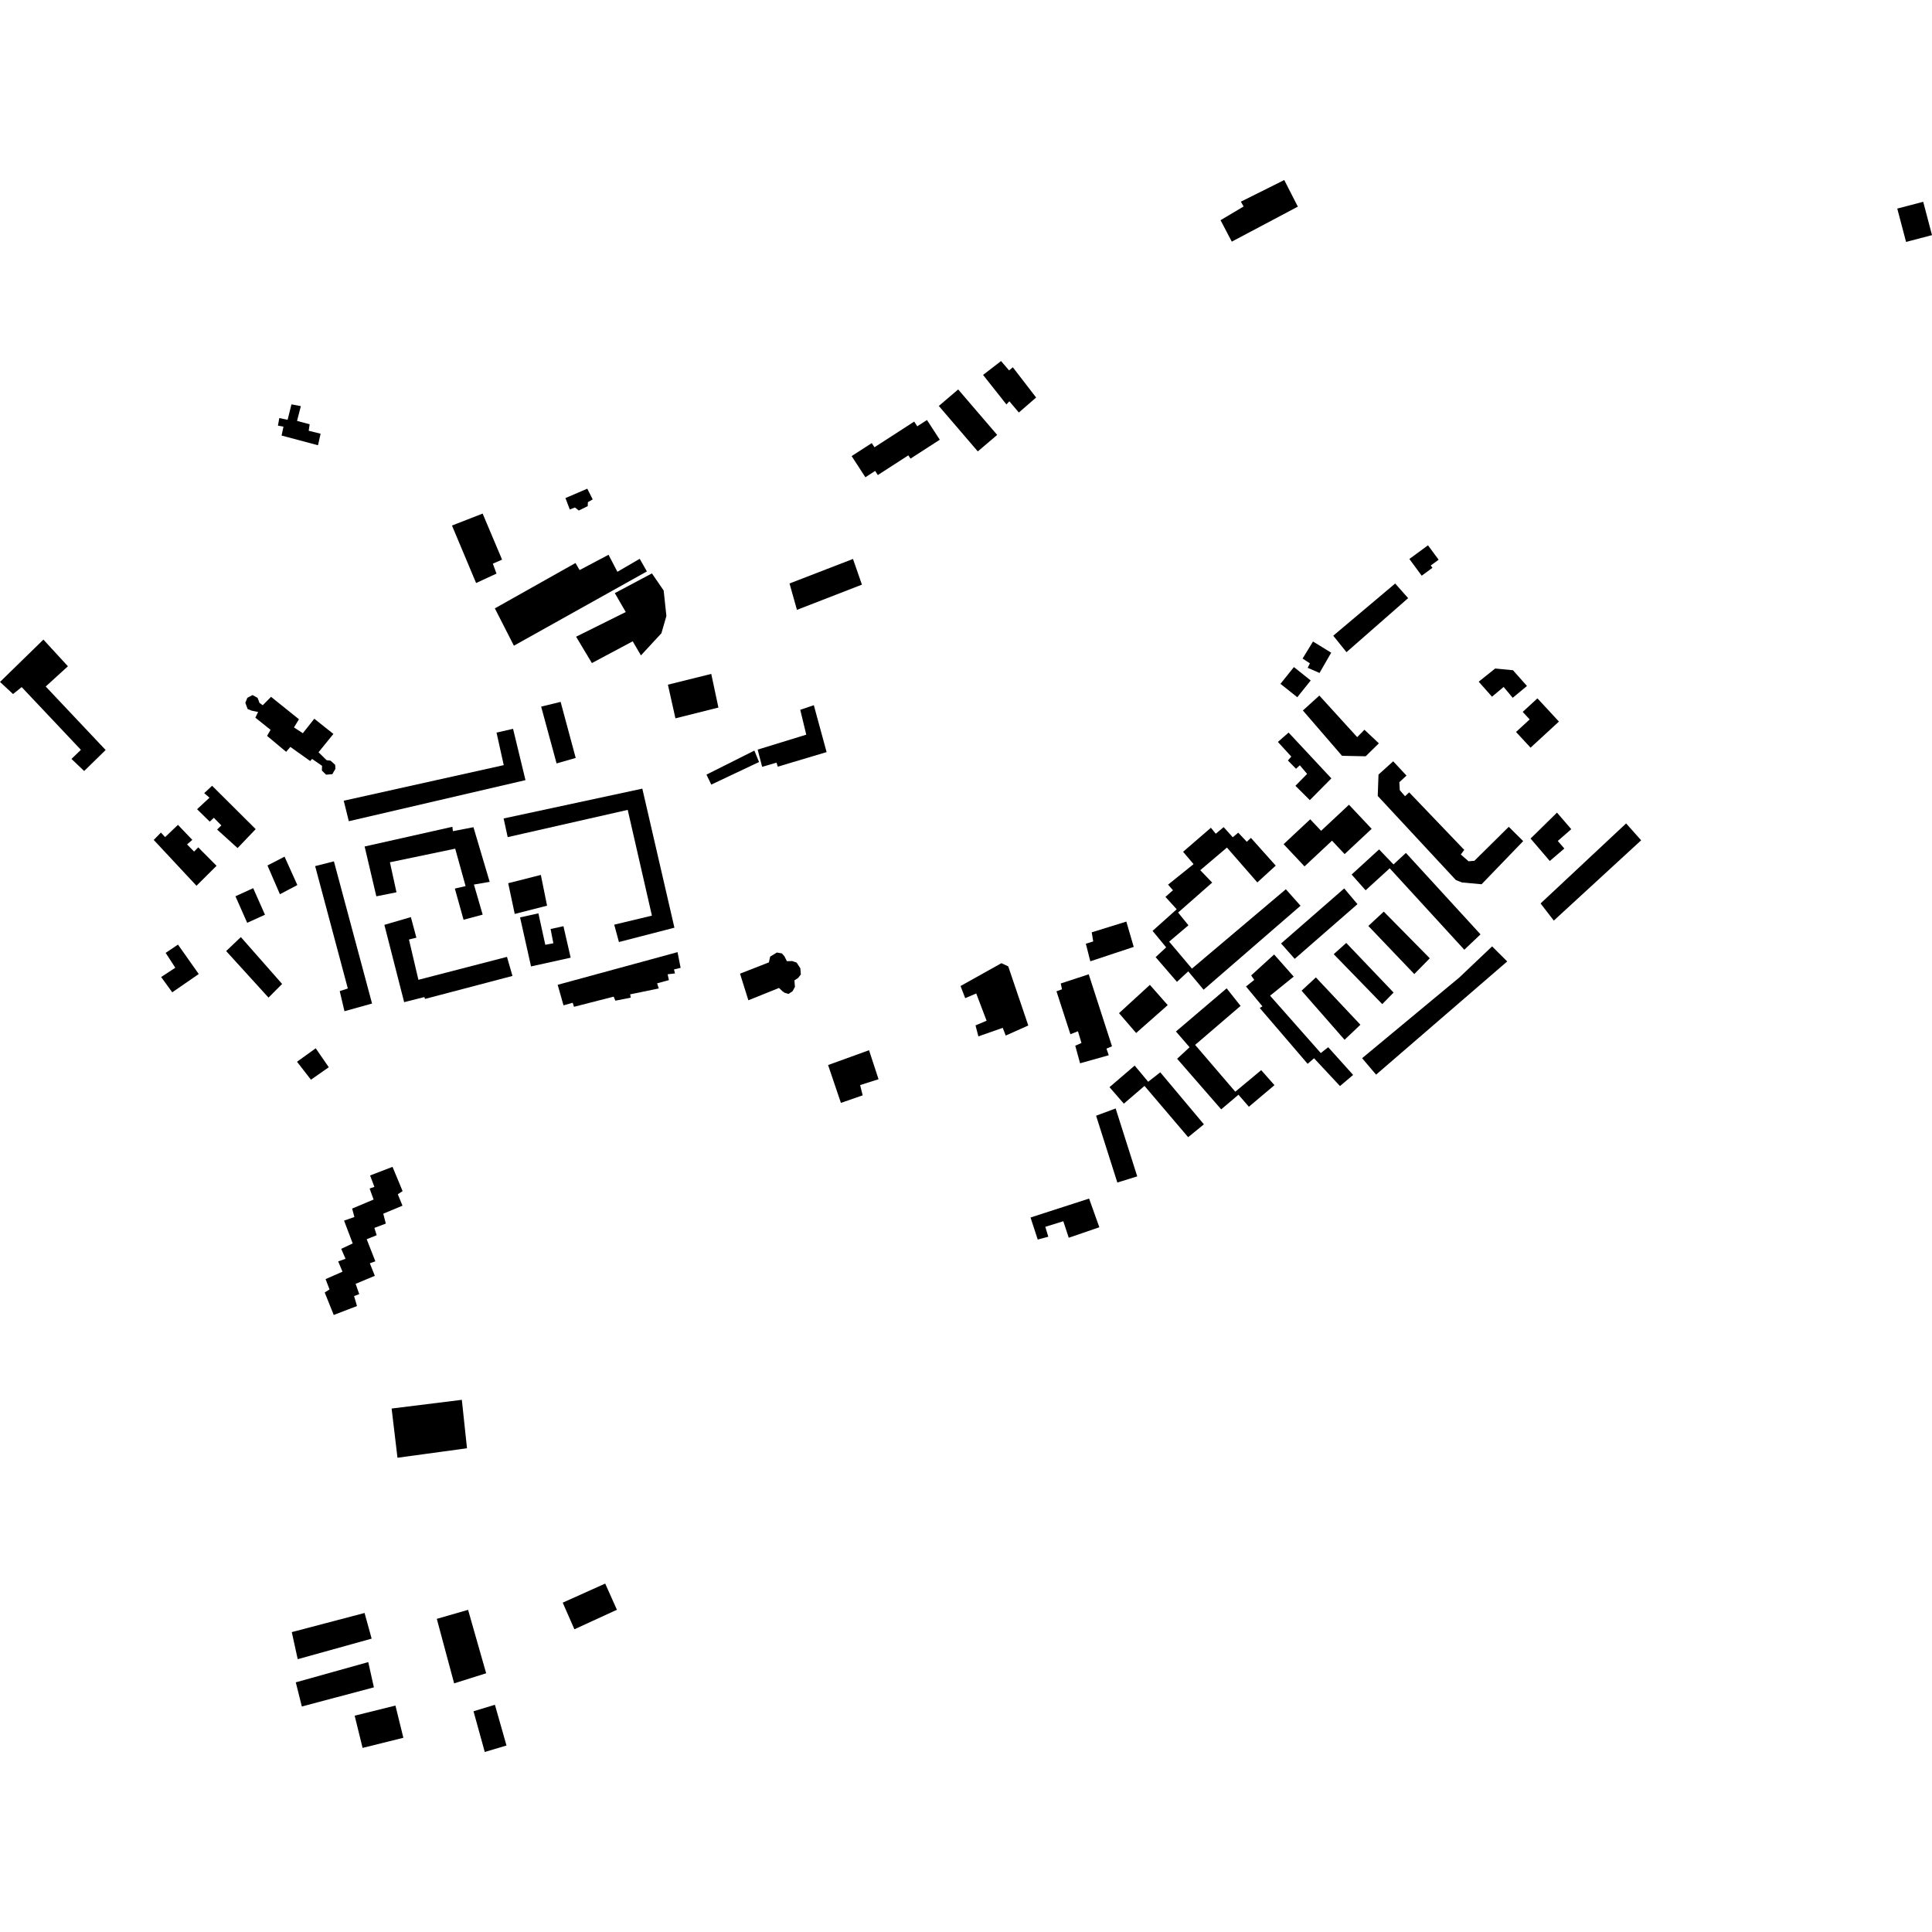 <?xml version="1.0" encoding="utf-8" standalone="no"?>
<!DOCTYPE svg PUBLIC "-//W3C//DTD SVG 1.1//EN"
  "http://www.w3.org/Graphics/SVG/1.1/DTD/svg11.dtd">
<!-- Created with matplotlib (https://matplotlib.org/) -->
<svg height="288pt" version="1.1" viewBox="0 0 288 288" width="288pt" xmlns="http://www.w3.org/2000/svg" xmlns:xlink="http://www.w3.org/1999/xlink">
 <defs>
  <style type="text/css">
*{stroke-linecap:butt;stroke-linejoin:round;}
  </style>
 </defs>
 <g id="figure_1">
  <g id="patch_1">
   <path d="M 0 288 
L 288 288 
L 288 0 
L 0 0 
z
" style="fill:none;opacity:0;"/>
  </g>
  <g id="axes_1">
   <g id="PatchCollection_1">
    <path clip-path="url(#pc60473095a)" d="M 242.401 122.746 
L 229.653 134.675 
L 231.622 137.233 
L 244.645 125.26 
L 242.401 122.746 
"/>
    <path clip-path="url(#pc60473095a)" d="M 229.182 104.103 
L 232.387 107.562 
L 228.158 111.454 
L 225.991 109.115 
L 228.025 107.242 
L 226.987 106.121 
L 229.182 104.103 
"/>
    <path clip-path="url(#pc60473095a)" d="M 209.666 115.615 
L 207.679 113.487 
L 205.491 115.464 
L 205.376 118.65 
L 217.026 131.19 
L 217.936 131.546 
L 220.856 131.814 
L 227.059 125.385 
L 224.91 123.251 
L 219.789 128.313 
L 218.918 128.391 
L 217.761 127.376 
L 218.273 126.691 
L 210.063 118.116 
L 209.446 118.69 
L 208.665 117.796 
L 208.598 116.603 
L 209.666 115.615 
"/>
    <path clip-path="url(#pc60473095a)" d="M 169.004 141.153 
L 162.531 143.299 
L 161.865 140.679 
L 162.964 140.342 
L 162.742 138.98 
L 167.9 137.38 
L 169.004 141.153 
"/>
    <path clip-path="url(#pc60473095a)" d="M 192.089 109.203 
L 198.465 116.033 
L 195.254 119.273 
L 193.106 117.139 
L 194.851 115.362 
L 193.758 114.079 
L 193.197 114.599 
L 191.983 113.365 
L 192.492 112.784 
L 190.495 110.599 
L 192.089 109.203 
"/>
    <path clip-path="url(#pc60473095a)" d="M 153.285 152.868 
L 150.294 144.05 
L 149.279 143.58 
L 143.187 146.983 
L 143.881 148.795 
L 145.525 148.094 
L 147.071 152.156 
L 145.417 152.853 
L 145.846 154.492 
L 149.475 153.217 
L 149.921 154.369 
L 153.285 152.868 
"/>
    <path clip-path="url(#pc60473095a)" d="M 187.429 131.54 
L 182.896 126.346 
L 178.92 129.719 
L 180.698 131.567 
L 175.619 136.033 
L 177.159 137.931 
L 174.283 140.371 
L 177.68 144.389 
L 191.679 132.559 
L 193.87 135.018 
L 179.418 147.535 
L 177.129 144.8 
L 175.444 146.362 
L 172.267 142.678 
L 173.839 141.221 
L 171.811 138.765 
L 175.408 135.545 
L 173.73 133.698 
L 174.851 132.708 
L 174.122 131.872 
L 177.923 128.816 
L 176.361 126.974 
L 180.506 123.393 
L 181.233 124.283 
L 182.409 123.299 
L 183.765 124.808 
L 184.583 124.125 
L 185.857 125.48 
L 186.474 124.906 
L 190.171 129.036 
L 187.429 131.54 
"/>
    <path clip-path="url(#pc60473095a)" d="M 129.545 156.553 
L 123.442 158.765 
L 125.354 164.407 
L 128.596 163.281 
L 128.218 161.751 
L 130.963 160.877 
L 129.545 156.553 
"/>
    <path clip-path="url(#pc60473095a)" d="M 162.295 145.237 
L 165.764 155.968 
L 164.938 156.318 
L 165.281 157.304 
L 161.005 158.503 
L 160.286 155.88 
L 161.211 155.48 
L 160.69 153.728 
L 159.563 154.169 
L 157.486 147.77 
L 158.309 147.476 
L 158.125 146.603 
L 162.295 145.237 
"/>
    <path clip-path="url(#pc60473095a)" d="M 195.313 122.13 
L 196.932 123.85 
L 201.088 119.961 
L 204.469 123.552 
L 200.442 127.318 
L 198.56 125.318 
L 194.462 129.152 
L 191.345 125.841 
L 195.313 122.13 
"/>
    <path clip-path="url(#pc60473095a)" d="M 171.412 146.813 
L 166.81 151.03 
L 169.362 153.988 
L 174.07 149.832 
L 171.412 146.813 
"/>
    <path clip-path="url(#pc60473095a)" d="M 47.063 156.267 
L 49.011 159.091 
L 46.352 160.95 
L 44.275 158.276 
L 47.063 156.267 
"/>
    <path clip-path="url(#pc60473095a)" d="M 55.098 177.172 
L 55.69 178.814 
L 52.495 180.161 
L 52.828 181.417 
L 51.289 181.957 
L 52.578 185.357 
L 50.865 186.162 
L 51.508 187.642 
L 50.417 188.039 
L 51.054 189.569 
L 48.531 190.674 
L 49.121 192.209 
L 48.404 192.672 
L 49.75 196.021 
L 53.216 194.686 
L 52.781 193.208 
L 53.553 192.912 
L 53.012 191.379 
L 55.875 190.183 
L 55.13 188.316 
L 55.954 188.022 
L 54.662 184.729 
L 56.149 184.133 
L 55.808 183.041 
L 57.515 182.399 
L 57.133 180.923 
L 59.999 179.73 
L 59.302 178.028 
L 60.015 177.558 
L 58.513 173.94 
L 55.168 175.225 
L 55.813 176.925 
L 55.098 177.172 
"/>
    <path clip-path="url(#pc60473095a)" d="M 91.56 137.838 
L 92.263 140.427 
L 100.534 138.29 
L 95.749 117.562 
L 75.075 122.007 
L 75.68 124.788 
L 78.297 124.195 
L 93.572 120.726 
L 97.18 136.492 
L 91.56 137.838 
"/>
    <path clip-path="url(#pc60473095a)" d="M 80.258 136.15 
L 77.525 136.754 
L 79.161 144.063 
L 85.069 142.76 
L 83.99 138.068 
L 82.076 138.486 
L 82.488 140.611 
L 81.286 140.837 
L 80.258 136.15 
"/>
    <path clip-path="url(#pc60473095a)" d="M 75.757 131.658 
L 76.731 136.239 
L 81.55 135.007 
L 80.623 130.424 
L 75.757 131.658 
"/>
    <path clip-path="url(#pc60473095a)" d="M 83.999 149.864 
L 85.37 149.481 
L 85.565 150.084 
L 91.481 148.568 
L 91.73 149.171 
L 94.025 148.714 
L 93.936 148.224 
L 98.2 147.348 
L 97.956 146.583 
L 99.71 146.106 
L 99.525 145.233 
L 100.614 145.109 
L 100.473 144.51 
L 101.459 144.276 
L 101 141.933 
L 83.132 146.803 
L 83.999 149.864 
"/>
    <path clip-path="url(#pc60473095a)" d="M 95.544 97.699 
L 94.317 95.598 
L 88.232 98.841 
L 85.877 94.913 
L 93.282 91.234 
L 91.648 88.416 
L 97.18 85.476 
L 98.933 88.029 
L 99.338 91.83 
L 98.595 94.4 
L 95.544 97.699 
"/>
    <path clip-path="url(#pc60473095a)" d="M 99.564 102.064 
L 100.686 107.081 
L 107.093 105.473 
L 106.026 100.458 
L 99.564 102.064 
"/>
    <path clip-path="url(#pc60473095a)" d="M 138.182 62.611 
L 140.091 65.549 
L 135.725 68.368 
L 135.404 67.879 
L 130.855 70.815 
L 130.459 70.201 
L 129.002 71.143 
L 126.952 67.988 
L 129.951 66.052 
L 130.356 66.672 
L 136.28 62.845 
L 136.734 63.547 
L 138.182 62.611 
"/>
    <path clip-path="url(#pc60473095a)" d="M 139.947 60.514 
L 145.76 67.291 
L 148.647 64.832 
L 142.834 58.055 
L 139.947 60.514 
"/>
    <path clip-path="url(#pc60473095a)" d="M 105.313 115.471 
L 112.451 111.889 
L 113.15 113.591 
L 106.028 116.96 
L 105.313 115.471 
"/>
    <path clip-path="url(#pc60473095a)" d="M 119.291 105.807 
L 120.188 109.516 
L 112.944 111.744 
L 113.612 114.311 
L 115.75 113.685 
L 115.945 114.286 
L 123.22 112.113 
L 121.316 105.124 
L 119.291 105.807 
"/>
    <path clip-path="url(#pc60473095a)" d="M 127.154 83.322 
L 128.485 87.151 
L 118.799 90.911 
L 117.693 86.978 
L 127.154 83.322 
"/>
    <path clip-path="url(#pc60473095a)" d="M 90.715 82.699 
L 86.4 84.979 
L 85.787 83.928 
L 73.768 90.689 
L 76.605 96.254 
L 96.432 85.179 
L 95.361 83.301 
L 92.034 85.237 
L 90.715 82.699 
"/>
    <path clip-path="url(#pc60473095a)" d="M 150.023 60.288 
L 146.546 55.889 
L 149.225 53.82 
L 150.422 55.216 
L 150.981 54.75 
L 154.454 59.258 
L 151.879 61.492 
L 150.464 59.82 
L 150.023 60.288 
"/>
    <path clip-path="url(#pc60473095a)" d="M 71.946 76.56 
L 74.844 83.425 
L 73.467 84.025 
L 74.01 85.504 
L 70.973 86.911 
L 67.376 78.341 
L 71.946 76.56 
"/>
    <path clip-path="url(#pc60473095a)" d="M 87.545 72.848 
L 88.355 74.448 
L 87.635 74.855 
L 87.613 75.447 
L 86.289 76.103 
L 85.708 75.652 
L 84.937 75.947 
L 84.292 74.247 
L 87.545 72.848 
"/>
    <path clip-path="url(#pc60473095a)" d="M 191.44 26.837 
L 184.975 30.063 
L 185.384 30.781 
L 181.946 32.824 
L 183.621 36.021 
L 193.467 30.803 
L 191.44 26.837 
"/>
    <path clip-path="url(#pc60473095a)" d="M 286.69 30.081 
L 288 35.051 
L 284.134 36.063 
L 282.822 31.092 
L 286.69 30.081 
"/>
    <path clip-path="url(#pc60473095a)" d="M 192.881 99.439 
L 190.877 101.939 
L 193.384 103.935 
L 195.386 101.435 
L 192.881 99.439 
"/>
    <path clip-path="url(#pc60473095a)" d="M 195.729 95.631 
L 198.437 97.295 
L 196.699 100.316 
L 194.936 99.549 
L 195.262 98.881 
L 194.173 98.171 
L 195.729 95.631 
"/>
    <path clip-path="url(#pc60473095a)" d="M 212.867 81.288 
L 214.455 83.437 
L 213.279 84.3 
L 213.531 84.641 
L 211.931 85.818 
L 210.091 83.324 
L 212.867 81.288 
"/>
    <path clip-path="url(#pc60473095a)" d="M 207.978 86.984 
L 209.908 89.163 
L 200.718 97.218 
L 198.745 94.763 
L 207.978 86.984 
"/>
    <path clip-path="url(#pc60473095a)" d="M 194.219 105.909 
L 200.053 112.666 
L 203.577 112.739 
L 205.546 110.807 
L 203.394 108.783 
L 202.316 109.884 
L 196.673 103.686 
L 194.219 105.909 
"/>
    <path clip-path="url(#pc60473095a)" d="M 37.742 132.398 
L 39.499 136.358 
L 36.849 137.561 
L 35.097 133.605 
L 37.742 132.398 
"/>
    <path clip-path="url(#pc60473095a)" d="M 56.1 133.611 
L 54.355 126.186 
L 67.432 123.25 
L 67.516 123.902 
L 70.576 123.31 
L 72.995 131.457 
L 70.647 131.859 
L 71.95 136.342 
L 69.102 137.105 
L 67.803 132.459 
L 69.405 132.09 
L 67.857 126.511 
L 58.124 128.539 
L 59.102 133.011 
L 56.1 133.611 
"/>
    <path clip-path="url(#pc60473095a)" d="M 222.424 141.076 
L 224.678 143.32 
L 205.129 160.197 
L 203.047 157.742 
L 217.536 145.716 
L 222.424 141.076 
"/>
    <path clip-path="url(#pc60473095a)" d="M 38.066 106.984 
L 40.333 108.797 
L 39.813 109.698 
L 42.656 112.074 
L 43.28 111.34 
L 46.242 113.447 
L 46.525 113.134 
L 48.007 114.161 
L 47.981 114.863 
L 48.611 115.479 
L 49.536 115.406 
L 50 114.61 
L 49.966 114.015 
L 49.283 113.394 
L 48.689 113.319 
L 47.483 112.139 
L 49.698 109.406 
L 46.851 107.139 
L 45.144 109.297 
L 43.82 108.436 
L 44.568 107.22 
L 40.404 103.876 
L 39.162 105.131 
L 38.687 104.787 
L 38.389 104.02 
L 37.645 103.613 
L 36.87 104.018 
L 36.572 104.767 
L 36.919 105.697 
L 37.507 105.935 
L 38.477 106.133 
L 38.066 106.984 
"/>
    <path clip-path="url(#pc60473095a)" d="M 162.35 178.67 
L 163.877 182.945 
L 159.317 184.51 
L 158.505 182.048 
L 155.821 182.88 
L 156.269 184.356 
L 154.694 184.777 
L 153.619 181.491 
L 162.35 178.67 
"/>
    <path clip-path="url(#pc60473095a)" d="M 49.776 128.4 
L 55.461 149.594 
L 51.35 150.742 
L 50.643 147.743 
L 51.851 147.354 
L 46.978 129.109 
L 49.776 128.4 
"/>
    <path clip-path="url(#pc60473095a)" d="M 169.525 175.36 
L 166.307 165.234 
L 163.393 166.319 
L 166.56 176.279 
L 169.525 175.36 
"/>
    <path clip-path="url(#pc60473095a)" d="M 26.531 140.811 
L 29.627 145.196 
L 25.676 147.923 
L 24.021 145.643 
L 26.133 144.26 
L 24.693 142.044 
L 26.531 140.811 
"/>
    <path clip-path="url(#pc60473095a)" d="M 6.47 95.344 
L 10.124 99.32 
L 6.814 102.336 
L 15.749 111.803 
L 12.544 114.933 
L 10.655 113.132 
L 12.06 111.776 
L 3.23 102.423 
L 1.944 103.46 
L 0 101.656 
L 6.47 95.344 
"/>
    <path clip-path="url(#pc60473095a)" d="M 205.58 126.619 
L 201.484 130.367 
L 203.57 132.713 
L 207.162 129.436 
L 218.282 141.576 
L 220.698 139.284 
L 209.577 127.143 
L 207.725 128.86 
L 205.58 126.619 
"/>
    <path clip-path="url(#pc60473095a)" d="M 43.447 60.276 
L 42.874 62.582 
L 41.635 62.32 
L 41.432 63.45 
L 42.256 63.604 
L 41.975 64.929 
L 47.404 66.372 
L 47.792 64.653 
L 46.017 64.212 
L 46.16 63.244 
L 44.28 62.743 
L 44.847 60.543 
L 43.447 60.276 
"/>
    <path clip-path="url(#pc60473095a)" d="M 196.155 145.701 
L 194.022 147.68 
L 200.433 154.998 
L 202.792 152.756 
L 196.155 145.701 
"/>
    <path clip-path="url(#pc60473095a)" d="M 31.62 117.137 
L 38.116 123.595 
L 35.416 126.42 
L 32.361 123.657 
L 32.997 123.045 
L 31.88 121.909 
L 31.263 122.48 
L 29.378 120.629 
L 31.23 118.909 
L 30.44 118.231 
L 31.62 117.137 
"/>
    <path clip-path="url(#pc60473095a)" d="M 200.379 132.437 
L 190.966 140.644 
L 193 142.934 
L 202.356 134.779 
L 200.379 132.437 
"/>
    <path clip-path="url(#pc60473095a)" d="M 28.668 125.2 
L 26.525 122.959 
L 24.614 124.783 
L 23.987 124.11 
L 22.916 125.208 
L 29.29 132.038 
L 32.281 129.063 
L 29.55 126.315 
L 28.931 126.942 
L 27.885 125.874 
L 28.668 125.2 
"/>
    <path clip-path="url(#pc60473095a)" d="M 206.277 135.894 
L 213.136 142.85 
L 210.825 145.2 
L 203.975 138.03 
L 206.277 135.894 
"/>
    <path clip-path="url(#pc60473095a)" d="M 234.226 123.602 
L 232.098 121.137 
L 228.159 125.001 
L 231.024 128.347 
L 233.194 126.488 
L 232.217 125.361 
L 234.226 123.602 
"/>
    <path clip-path="url(#pc60473095a)" d="M 42.416 127.7 
L 44.325 131.933 
L 41.726 133.302 
L 39.872 129.015 
L 42.416 127.7 
"/>
    <path clip-path="url(#pc60473095a)" d="M 62.07 139.777 
L 61.246 136.711 
L 57.297 137.865 
L 60.245 149.388 
L 63.257 148.63 
L 63.356 148.907 
L 76.394 145.482 
L 75.574 142.639 
L 62.372 146.058 
L 60.963 140.054 
L 62.07 139.777 
"/>
    <path clip-path="url(#pc60473095a)" d="M 196.887 156.979 
L 189.328 148.427 
L 192.85 145.581 
L 189.93 142.283 
L 186.507 145.406 
L 186.971 146.072 
L 185.741 147.055 
L 188.186 150.009 
L 187.796 150.268 
L 194.929 158.585 
L 195.882 157.753 
L 199.749 161.896 
L 201.708 160.237 
L 197.993 156.105 
L 196.887 156.979 
"/>
    <path clip-path="url(#pc60473095a)" d="M 83.571 104.628 
L 85.82 112.986 
L 82.968 113.802 
L 80.669 105.336 
L 83.571 104.628 
"/>
    <path clip-path="url(#pc60473095a)" d="M 51.997 122.418 
L 51.24 119.361 
L 75.091 114.058 
L 74.018 109.206 
L 76.481 108.645 
L 78.332 116.294 
L 51.997 122.418 
"/>
    <path clip-path="url(#pc60473095a)" d="M 35.904 139.69 
L 42.055 146.676 
L 40.027 148.712 
L 33.713 141.774 
L 35.904 139.69 
"/>
    <path clip-path="url(#pc60473095a)" d="M 172.96 159.848 
L 179.464 167.603 
L 177.117 169.518 
L 170.609 161.873 
L 167.529 164.522 
L 165.392 162.062 
L 169.144 158.844 
L 171.157 161.258 
L 172.96 159.848 
"/>
    <path clip-path="url(#pc60473095a)" d="M 188.004 159.525 
L 184.143 162.739 
L 178.156 155.76 
L 184.931 149.948 
L 182.854 147.33 
L 175.296 153.763 
L 177.328 156.11 
L 175.475 157.829 
L 182.041 165.369 
L 184.617 163.189 
L 186.168 164.981 
L 189.983 161.763 
L 188.004 159.525 
"/>
    <path clip-path="url(#pc60473095a)" d="M 200.683 140.561 
L 207.742 147.959 
L 206.051 149.681 
L 198.815 142.239 
L 200.683 140.561 
"/>
    <path clip-path="url(#pc60473095a)" d="M 224.145 102.404 
L 222.409 103.855 
L 220.428 101.62 
L 222.887 99.653 
L 225.538 99.912 
L 227.622 102.257 
L 225.497 104.02 
L 224.145 102.404 
"/>
    <path clip-path="url(#pc60473095a)" d="M 54.346 240.443 
L 43.496 243.297 
L 44.38 247.332 
L 55.401 244.268 
L 54.346 240.443 
"/>
    <path clip-path="url(#pc60473095a)" d="M 70.585 255.096 
L 72.264 261.163 
L 75.502 260.2 
L 73.775 254.126 
L 70.585 255.096 
"/>
    <path clip-path="url(#pc60473095a)" d="M 58.947 254.245 
L 60.129 259.048 
L 54.051 260.558 
L 52.869 255.755 
L 58.947 254.245 
"/>
    <path clip-path="url(#pc60473095a)" d="M 44.093 250.785 
L 44.995 254.387 
L 55.735 251.529 
L 54.894 247.766 
L 44.093 250.785 
"/>
    <path clip-path="url(#pc60473095a)" d="M 58.378 209.968 
L 59.252 217.303 
L 69.614 215.891 
L 68.845 208.67 
L 58.378 209.968 
"/>
    <path clip-path="url(#pc60473095a)" d="M 90.215 236.061 
L 91.963 239.964 
L 85.626 242.875 
L 83.884 238.906 
L 90.215 236.061 
"/>
    <path clip-path="url(#pc60473095a)" d="M 65.113 241.319 
L 67.697 250.935 
L 72.472 249.432 
L 69.775 239.975 
L 65.113 241.319 
"/>
    <path clip-path="url(#pc60473095a)" d="M 110.314 145.142 
L 111.558 149.11 
L 116.122 147.272 
L 116.631 147.753 
L 116.948 147.982 
L 117.539 148.166 
L 118.15 147.755 
L 118.499 147.118 
L 118.425 146.142 
L 118.98 145.782 
L 119.38 145.256 
L 119.304 144.334 
L 118.757 143.498 
L 118.094 143.263 
L 117.3 143.285 
L 116.942 142.566 
L 116.563 142.125 
L 115.807 141.991 
L 114.808 142.601 
L 114.615 143.461 
L 110.314 145.142 
"/>
   </g>
  </g>
 </g>
 <defs>
  <clipPath id="pc60473095a">
   <rect height="234.326" width="288" x="0" y="26.837"/>
  </clipPath>
 </defs>
</svg>
